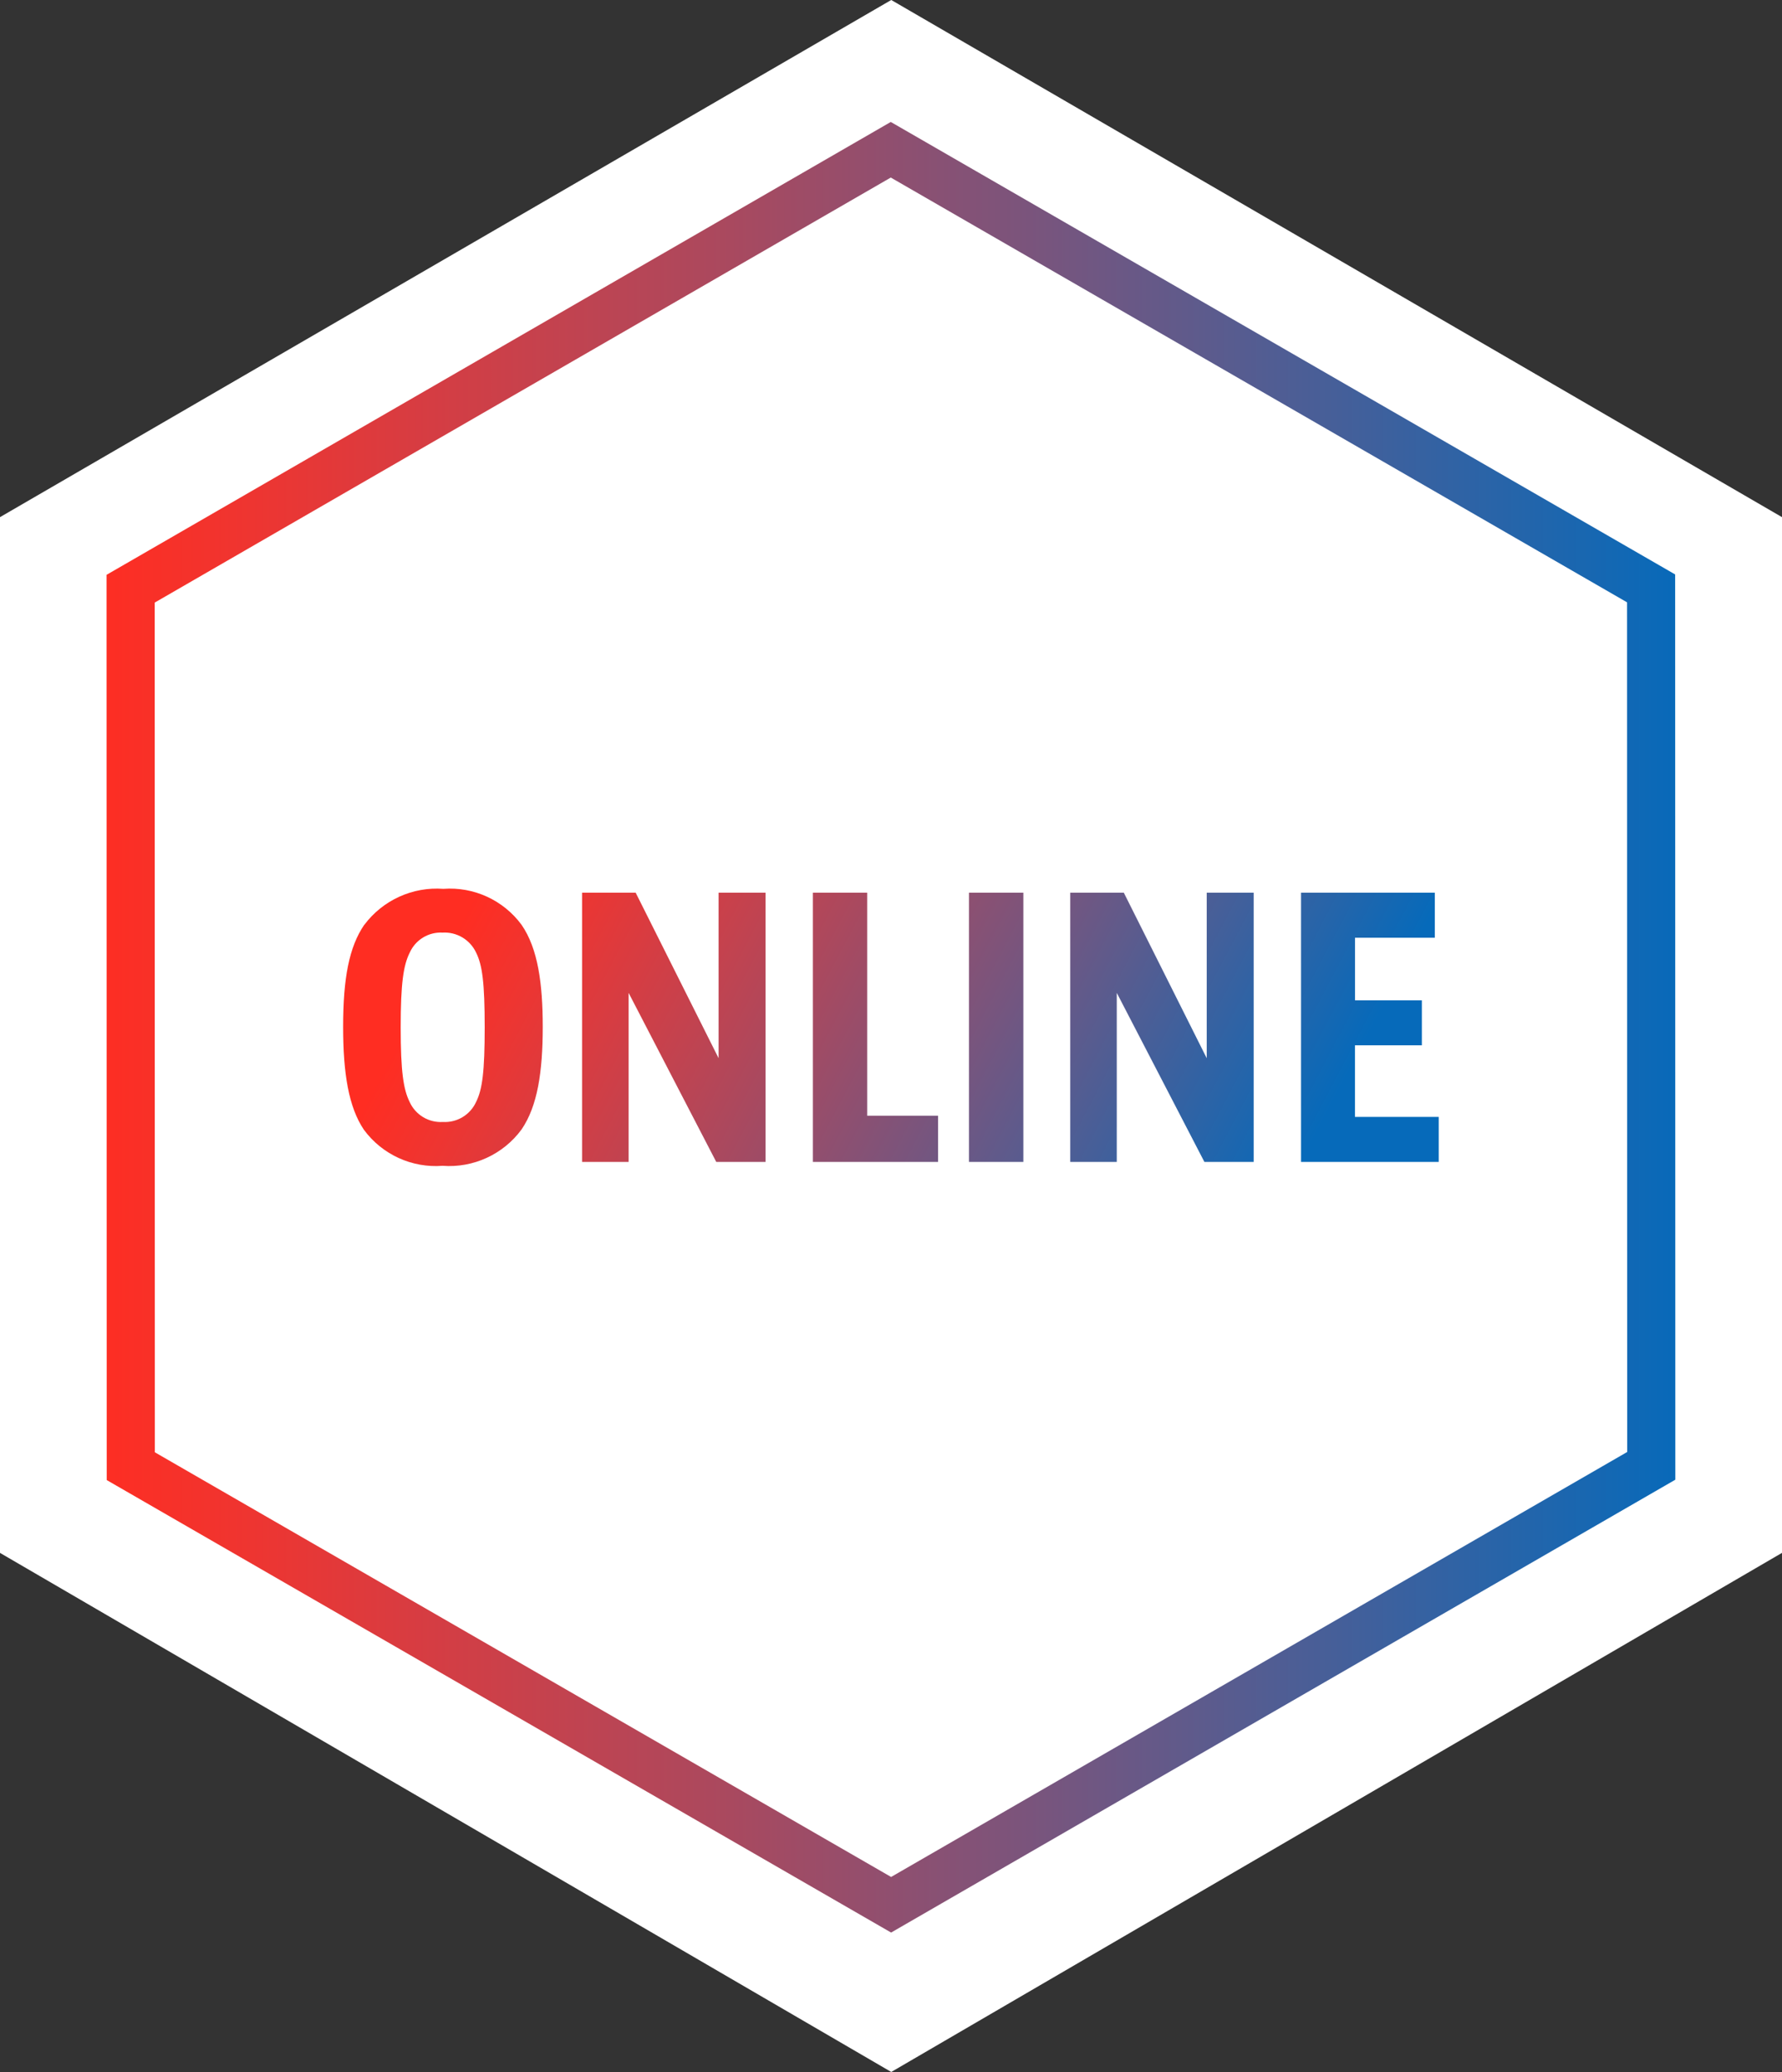 <svg xmlns="http://www.w3.org/2000/svg" xmlns:xlink="http://www.w3.org/1999/xlink"
  viewBox="0 0 117 136">
  <rect x="0" y="0" width="117" height="136" fill="#333333" stroke="none"/>
  <defs>
    <linearGradient id="linear-gradient" x1="-.013" x2="1.011" y1="-.036" y2="-.036"
      gradientUnits="objectBoundingBox">
      <stop offset="0" stop-color="#ff2d22" />
      <stop offset=".1" stop-color="#ee3531" />
      <stop offset=".2" stop-color="#d83c41" />
      <stop offset=".3" stop-color="#c14350" />
      <stop offset=".4" stop-color="#a9495f" />
      <stop offset=".5" stop-color="#904f6f" />
      <stop offset=".6" stop-color="#77557e" />
      <stop offset=".7" stop-color="#5c5b8d" />
      <stop offset=".8" stop-color="#40609c" />
      <stop offset=".9" stop-color="#2365ab" />
      <stop offset="1" stop-color="#066aba" />
    </linearGradient>
    <linearGradient xlink:href="#linear-gradient" id="linear-gradient-2" x1=".305" x2=".693"
      y1=".504" y2=".504" />
    <linearGradient xlink:href="#linear-gradient" id="linear-gradient-3" x1=".305" x2=".693"
      y1=".449" y2=".449" />
    <linearGradient xlink:href="#linear-gradient" id="linear-gradient-4" x1=".305" x2=".693"
      y1=".43" y2=".43" />
    <linearGradient xlink:href="#linear-gradient" id="linear-gradient-5" x1=".305" x2=".693"
      y1=".399" y2=".399" />
    <linearGradient xlink:href="#linear-gradient" id="linear-gradient-6" x1=".305" x2=".693"
      y1=".354" y2=".354" />
    <linearGradient xlink:href="#linear-gradient" id="linear-gradient-7" x1=".305" x2=".693"
      y1=".319" y2=".319" />
    <clipPath id="clip-path">
      <path id="Path_595" fill="none"
        d="M0-65.694.011-6.276l51.5 29.7L103-6.3l-.011-59.419-51.5-29.7ZM3.17-8.1l-.01-55.77 48.33-27.9 48.34 27.881.01 55.77-48.329 27.894Z"
        data-name="Path 595" transform="translate(0 95.412)" />
    </clipPath>
    <clipPath id="clip-path-2">
      <path id="Path_597" fill="none"
        d="M13.858-52.643c-1 1.463-1.387 3.519-1.387 6.7 0 3.055.36 5.265 1.363 6.754A5.859 5.859 0 0 0 19-36.822a5.893 5.893 0 0 0 5.187-2.388c1.054-1.542 1.389-3.8 1.389-6.729 0-2.826-.309-5.138-1.389-6.7a5.843 5.843 0 0 0-5.136-2.363 5.94 5.94 0 0 0-5.189 2.363m2.98 11.635c-.412-.822-.592-2-.592-4.9 0-2.9.179-4.085.592-4.907A2.229 2.229 0 0 1 19-52.129a2.283 2.283 0 0 1 2.2 1.309c.412.822.565 2 .565 4.907 0 2.9-.153 4.083-.565 4.9a2.248 2.248 0 0 1-2.179 1.313 2.241 2.241 0 0 1-2.182-1.309"
        data-name="Path 597" transform="translate(-12.471 55.006)" />
    </clipPath>
    <clipPath id="clip-path-3">
      <path id="Path_599" fill="none"
        d="M34.03-54.8v10.863L28.586-54.8h-3.519v17.67h3.055v-11.095l5.754 11.095h3.236V-54.8Z"
        data-name="Path 599" transform="translate(-25.067 54.799)" />
    </clipPath>
    <clipPath id="clip-path-4">
      <path id="Path_601" fill="none" d="M37.234-54.8v17.67h8.219v-3.03H40.8V-54.8Z"
        data-name="Path 601" transform="translate(-37.234 54.799)" />
    </clipPath>
    <clipPath id="clip-path-5">
      <path id="Path_603" fill="none" d="M45.462-37.13h3.571V-54.8h-3.571Z" data-name="Path 603"
        transform="translate(-45.462 54.8)" />
    </clipPath>
    <clipPath id="clip-path-6">
      <path id="Path_605" fill="none"
        d="M59.762-54.8v10.863L54.318-54.8H50.8v17.67h3.056v-11.095l5.753 11.095h3.236V-54.8Z"
        data-name="Path 605" transform="translate(-50.798 54.799)" />
    </clipPath>
    <clipPath id="clip-path-7">
      <path id="Path_607" fill="none"
        d="M62.968-54.8v17.67h9.04v-2.952h-5.5v-4.7H70.9v-2.952h-4.389v-4.11h5.24V-54.8Z"
        data-name="Path 607" transform="translate(-62.968 54.799)" />
    </clipPath>
  </defs>
  <g id="logo-online" transform="translate(-679.635 -491.945)">
    <path id="Path_581" fill="#fff"
      d="m1056 317 58.516-33.945L1173 317v67.982l-58.484 34.073L1056 384.984Z" data-name="Path 581"
      transform="translate(-376.365 208.889)" />
    <g id="Group_217" data-name="Group 217" transform="translate(686.631 595.369)">
      <g id="Group_218" clip-path="url(#clip-path)" data-name="Group 218"
        transform="translate(0 -95.412)">
        <g id="Group_217-2" data-name="Group 217">
          <path id="Path_594" fill="url(#linear-gradient)" d="M1.046 3.479h103v118.835h-103Z"
            data-name="Path 594" transform="translate(-1.046 -3.479)" />
        </g>
      </g>
      <g id="Group_220" clip-path="url(#clip-path-2)" data-name="Group 220"
        transform="translate(15.533 -45.087)">
        <g id="Group_219" data-name="Group 219" transform="rotate(27.1 193.988 -33.927)">
          <path id="Path_596" fill="url(#linear-gradient-2)"
            d="M0 46.921 91.692 0l54.135 105.789-91.692 46.921Z" data-name="Path 596" />
        </g>
      </g>
      <g id="Group_222" clip-path="url(#clip-path-3)" data-name="Group 222"
        transform="translate(31.221 -44.829)">
        <g id="Group_221" data-name="Group 221" transform="rotate(27.1 186.68 -66.604)">
          <path id="Path_598" fill="url(#linear-gradient-3)"
            d="M0 46.921 91.692 0l54.135 105.789-91.692 46.921Z" data-name="Path 598" />
        </g>
      </g>
      <g id="Group_224" clip-path="url(#clip-path-4)" data-name="Group 224"
        transform="translate(46.375 -44.829)">
        <g id="Group_223" data-name="Group 223" transform="rotate(27.1 179.102 -98.043)">
          <path id="Path_600" fill="url(#linear-gradient-4)"
            d="M0 46.921 91.692 0l54.135 105.789-91.692 46.921Z" data-name="Path 600" />
        </g>
      </g>
      <g id="Group_226" clip-path="url(#clip-path-5)" data-name="Group 226"
        transform="translate(56.623 -44.83)">
        <g id="Group_225" data-name="Group 225" transform="rotate(27.1 173.976 -119.304)">
          <path id="Path_602" fill="url(#linear-gradient-5)"
            d="M0 46.921 91.692 0l54.135 105.789-91.692 46.921Z" data-name="Path 602" />
        </g>
      </g>
      <g id="Group_228" clip-path="url(#clip-path-6)" data-name="Group 228"
        transform="translate(63.269 -44.829)">
        <g id="Group_227" data-name="Group 227" transform="rotate(27.1 170.655 -133.093)">
          <path id="Path_604" fill="url(#linear-gradient-6)"
            d="M0 46.921 91.692 0l54.135 105.789-91.692 46.921Z" data-name="Path 604" />
        </g>
      </g>
      <g id="Group_230" clip-path="url(#clip-path-7)" data-name="Group 230"
        transform="translate(78.426 -44.829)">
        <g id="Group_229" data-name="Group 229" transform="rotate(27.1 163.076 -164.54)">
          <path id="Path_606" fill="url(#linear-gradient-7)"
            d="M0 46.921 91.692 0l54.135 105.789-91.692 46.921Z" data-name="Path 606" />
        </g>
      </g>
    </g>
  </g>
</svg>